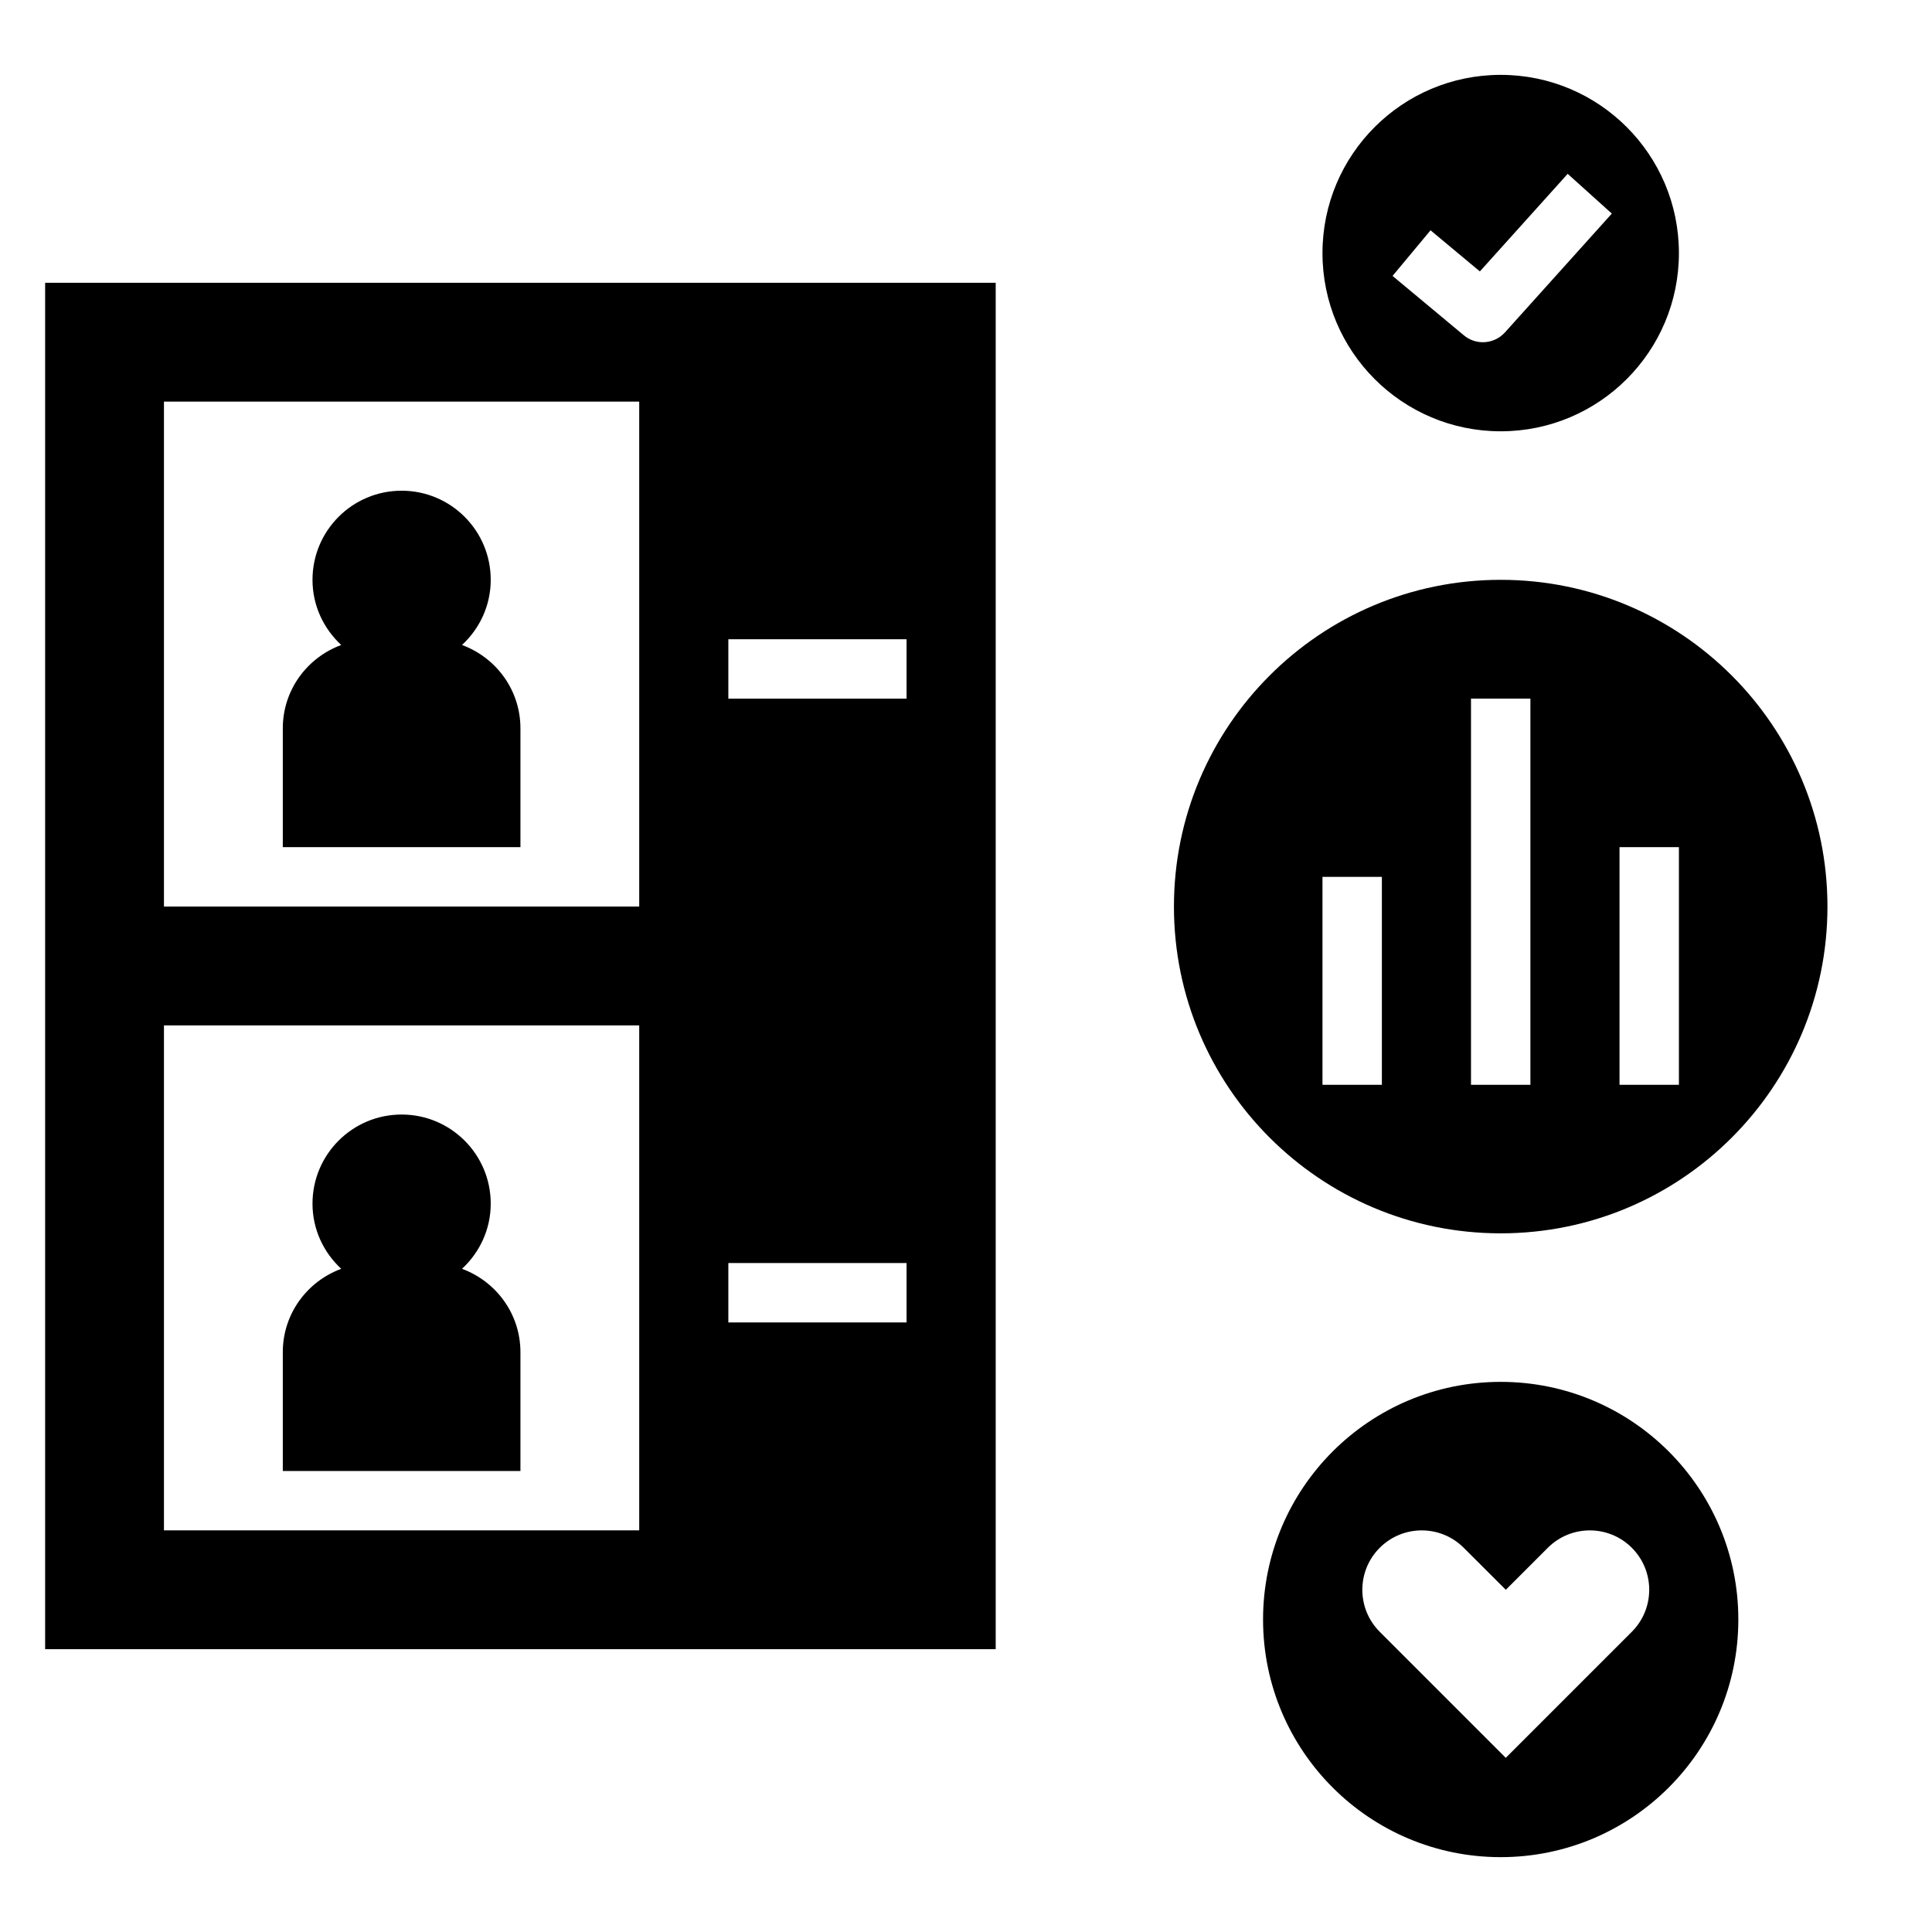 <?xml version="1.0" encoding="UTF-8"?>
<!-- Uploaded to: SVG Repo, www.svgrepo.com, Generator: SVG Repo Mixer Tools -->
<svg fill="#000000" width="800px" height="800px" version="1.1" viewBox="144 144 512 512" xmlns="http://www.w3.org/2000/svg">
 <g>
  <path d="m281.92 502.34c0-10.172-6.465-18.766-15.484-22.09 4.652-4.312 7.613-10.422 7.613-17.27 0-13.043-10.57-23.617-23.617-23.617-13.043 0-23.617 10.57-23.617 23.617 0 6.848 2.961 12.957 7.613 17.27-9.02 3.32-15.484 11.918-15.484 22.09v31.488h62.977z"/>
  <path d="m281.92 337.02c0-10.172-6.465-18.766-15.484-22.09 4.652-4.312 7.613-10.422 7.613-17.27 0-13.043-10.57-23.617-23.617-23.617-13.043 0-23.617 10.57-23.617 23.617 0 6.848 2.961 12.957 7.613 17.27-9.02 3.32-15.484 11.918-15.484 22.09v31.488h62.977z"/>
  <path d="m155.96 218.94v362.11h251.91v-362.11zm157.44 330.62h-125.95v-133.82h125.95zm0-165.31h-125.95v-133.82h125.95zm70.848 110.21h-47.23v-15.742h47.23zm0-165.31h-47.23v-15.742h47.23z"/>
  <path d="m541.7 163.84c-26.086 0-47.23 21.145-47.23 47.23 0 26.086 21.145 47.23 47.23 47.23 26.086 0 47.23-21.145 47.23-47.23 0-26.086-21.145-47.23-47.23-47.23zm1.133 68.246c-1.559 1.723-3.699 2.606-5.856 2.606-1.785 0-3.566-0.598-5.039-1.828l-18.895-15.742 10.066-12.09 13.074 10.895 23.27-25.859 11.699 10.531z"/>
  <path d="m541.7 297.66c-47.824 0-86.594 38.77-86.594 86.594 0 47.824 38.77 86.594 86.594 86.594 47.824 0 86.594-38.77 86.594-86.594 0-47.824-38.773-86.594-86.594-86.594zm-31.488 133.82h-15.742v-55.105h15.742zm39.359 0h-15.742v-102.34h15.742zm39.359 0h-15.742v-62.977h15.742z"/>
  <path d="m541.7 510.21c-34.777 0-62.977 28.199-62.977 62.977s28.199 62.977 62.977 62.977c34.777 0 62.977-28.199 62.977-62.977s-28.199-62.977-62.977-62.977zm34.746 66.234-33.402 33.402-33.402-33.402c-6.148-6.148-6.148-16.113 0-22.262 6.148-6.148 16.113-6.148 22.262 0l11.152 11.133 11.133-11.133c6.148-6.148 16.113-6.148 22.262 0 6.144 6.148 6.144 16.113-0.004 22.262z"/>
 </g>
</svg>